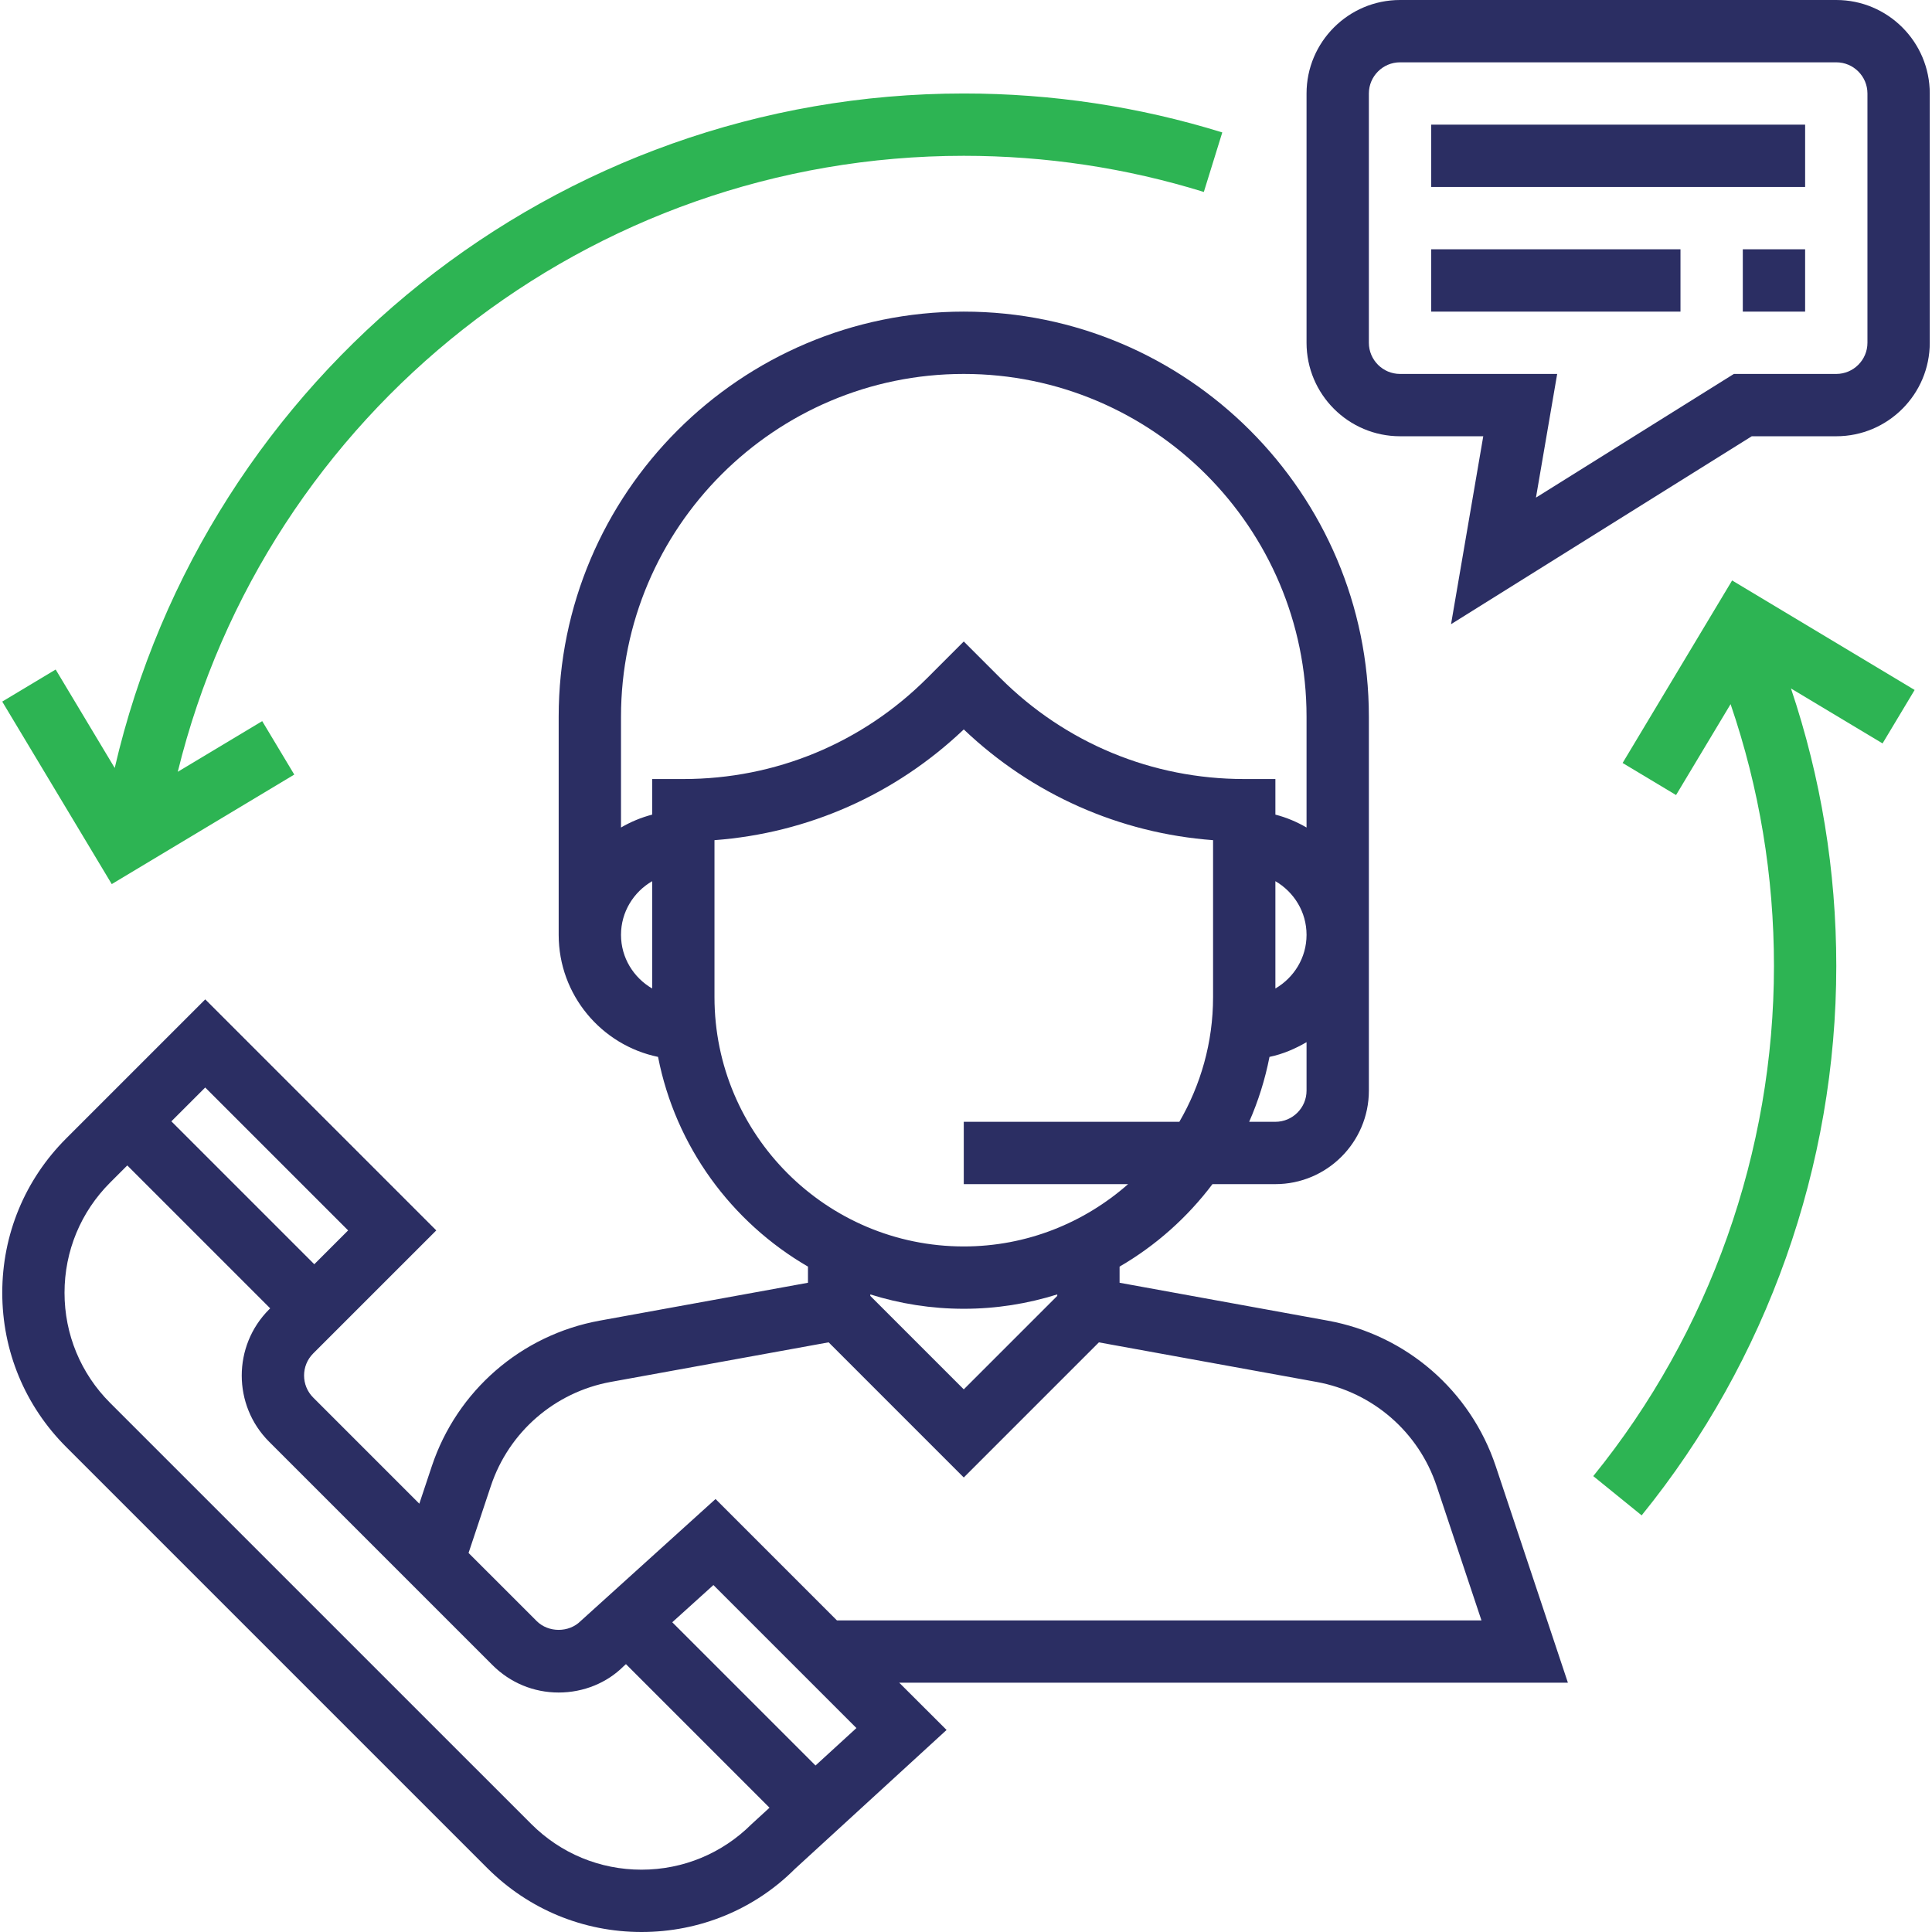 <?xml version="1.0" encoding="UTF-8"?> <svg xmlns="http://www.w3.org/2000/svg" width="512" height="512" viewBox="0 0 512 512" fill="none"><g clip-path="url(#clip0_1533_3723)"><path d="M415.51 445.935L396.392 388.575C389.711 368.549 372.667 353.767 351.889 349.985L296.701 339.943V335.665C306.305 330.091 314.662 322.634 321.318 313.806H337.991C351.65 313.806 362.765 302.691 362.765 289.032V189.935C362.765 130.742 314.604 82.581 255.41 82.581C196.217 82.581 148.056 130.742 148.056 189.935V247.742C148.056 263.663 159.377 276.984 174.391 280.089C179.023 303.822 193.855 323.906 214.12 335.665V339.943L158.923 349.985C138.154 353.767 121.101 368.549 114.429 388.575L111.126 398.493L82.999 370.366C79.778 367.145 79.778 361.901 82.999 358.681L115.618 326.07L54.393 264.844L17.529 301.708C6.611 312.625 0.6 327.143 0.6 342.586C0.6 358.028 6.611 372.538 17.529 383.455L129.136 495.063C140.054 505.98 154.571 512 170.014 512C185.456 512 199.966 505.98 210.627 495.31L250.852 458.455L238.308 445.935H415.51ZM346.249 289.032C346.249 293.591 342.541 297.29 337.991 297.29H331.046C333.441 291.832 335.258 286.076 336.43 280.089C339.965 279.354 343.218 277.95 346.249 276.183V289.032ZM337.991 261.962V233.521C342.905 236.387 346.249 241.656 346.249 247.742C346.249 253.828 342.905 259.097 337.991 261.962ZM172.83 261.962C167.916 259.097 164.572 253.828 164.572 247.742C164.572 241.656 167.916 236.387 172.83 233.521V261.962ZM172.83 206.452V215.882C169.89 216.65 167.132 217.806 164.572 219.301V189.935C164.572 139.85 205.325 99.097 255.41 99.097C305.496 99.097 346.249 139.85 346.249 189.935V219.301C343.689 217.806 340.931 216.642 337.991 215.882V206.452H329.733C305.314 206.452 282.357 196.938 265.081 179.671L255.41 170L245.74 179.671C228.464 196.938 205.507 206.452 181.088 206.452H172.83ZM189.346 264.258V222.654C214.145 220.788 237.267 210.556 255.41 193.305C273.553 210.556 296.676 220.796 321.475 222.654V264.258C321.475 276.298 318.188 287.562 312.54 297.29H255.41V313.806H298.963C287.32 324.055 272.1 330.322 255.41 330.322C218.984 330.322 189.346 300.684 189.346 264.258ZM280.185 343.032V343.42L255.41 368.194L230.636 343.42V343.032C238.465 345.493 246.781 346.839 255.41 346.839C264.04 346.839 272.356 345.493 280.185 343.032ZM130.086 393.794C134.851 379.491 147.032 368.929 161.871 366.22L219.595 355.733L255.41 391.548L291.217 355.741L348.933 366.229C363.773 368.937 375.953 379.491 380.718 393.802L392.602 429.419H221.792L189.627 397.254L153.886 429.584C150.773 432.714 145.33 432.714 142.209 429.584L124.173 411.549L130.086 393.794ZM54.384 288.198L92.256 326.07L83.288 335.038L45.416 297.166L54.384 288.198ZM199.19 483.402C191.394 491.181 181.022 495.484 169.997 495.484C158.973 495.484 148.601 491.181 140.797 483.386L29.189 371.786C21.393 363.991 17.099 353.618 17.099 342.594C17.099 331.561 21.393 321.189 29.189 313.393L33.731 308.852L71.602 346.723L71.305 347.02C61.651 356.682 61.651 372.397 71.305 382.059L130.524 441.278C135.206 445.952 141.424 448.537 148.047 448.537C154.67 448.537 160.889 445.96 165.265 441.567L165.885 441.014L203.93 479.059L199.19 483.402ZM216.119 467.877L178.156 429.915L189.065 420.055L226.961 457.951L216.119 467.877Z" fill="#2B2E63"></path><path d="M486.635 0H371.022C357.363 0 346.248 11.115 346.248 24.774V90.839C346.248 104.498 357.363 115.613 371.022 115.613H393.08L384.541 165.417L464.231 115.613H486.635C500.294 115.613 511.409 104.498 511.409 90.839V24.774C511.409 11.115 500.294 0 486.635 0ZM494.893 90.839C494.893 95.389 491.185 99.097 486.635 99.097H459.491L407.044 131.873L412.668 99.097H371.022C366.472 99.097 362.764 95.389 362.764 90.839V24.774C362.764 20.224 366.472 16.516 371.022 16.516H486.635C491.185 16.516 494.893 20.224 494.893 24.774V90.839Z" fill="#2B2E63"></path><path d="M478.378 33.032H379.281V49.548H478.378V33.032Z" fill="#2B2E63"></path><path d="M445.346 66.064H379.281V82.581H445.346V66.064Z" fill="#2B2E63"></path><path d="M478.377 66.064H461.861V82.581H478.377V66.064Z" fill="#2B2E63"></path><path d="M255.409 24.774C147.509 24.774 54.565 99.411 30.401 203.52L14.752 177.433L0.59 185.931L29.617 234.298L77.984 205.271L69.487 191.108L47.108 204.536C70.511 109.296 156.155 41.291 255.409 41.291C277.103 41.291 298.508 44.511 319.029 50.87L323.918 35.097C301.811 28.243 278.763 24.774 255.409 24.774Z" fill="#2DB453"></path><path d="M507.396 182.85L459.028 153.823L430.01 202.198L444.172 210.696L458.624 186.607C466.229 208.863 470.119 232.142 470.119 256C470.119 305.11 453.107 353.123 422.23 391.184L435.055 401.589C468.319 360.596 486.635 308.884 486.635 256C486.635 230.738 482.564 206.072 474.628 182.453L498.898 197.012L507.396 182.85Z" fill="#2DB453"></path></g><defs><clipPath id="clip0_1533_3723"><rect width="512" height="512" fill="white"></rect></clipPath></defs></svg> 